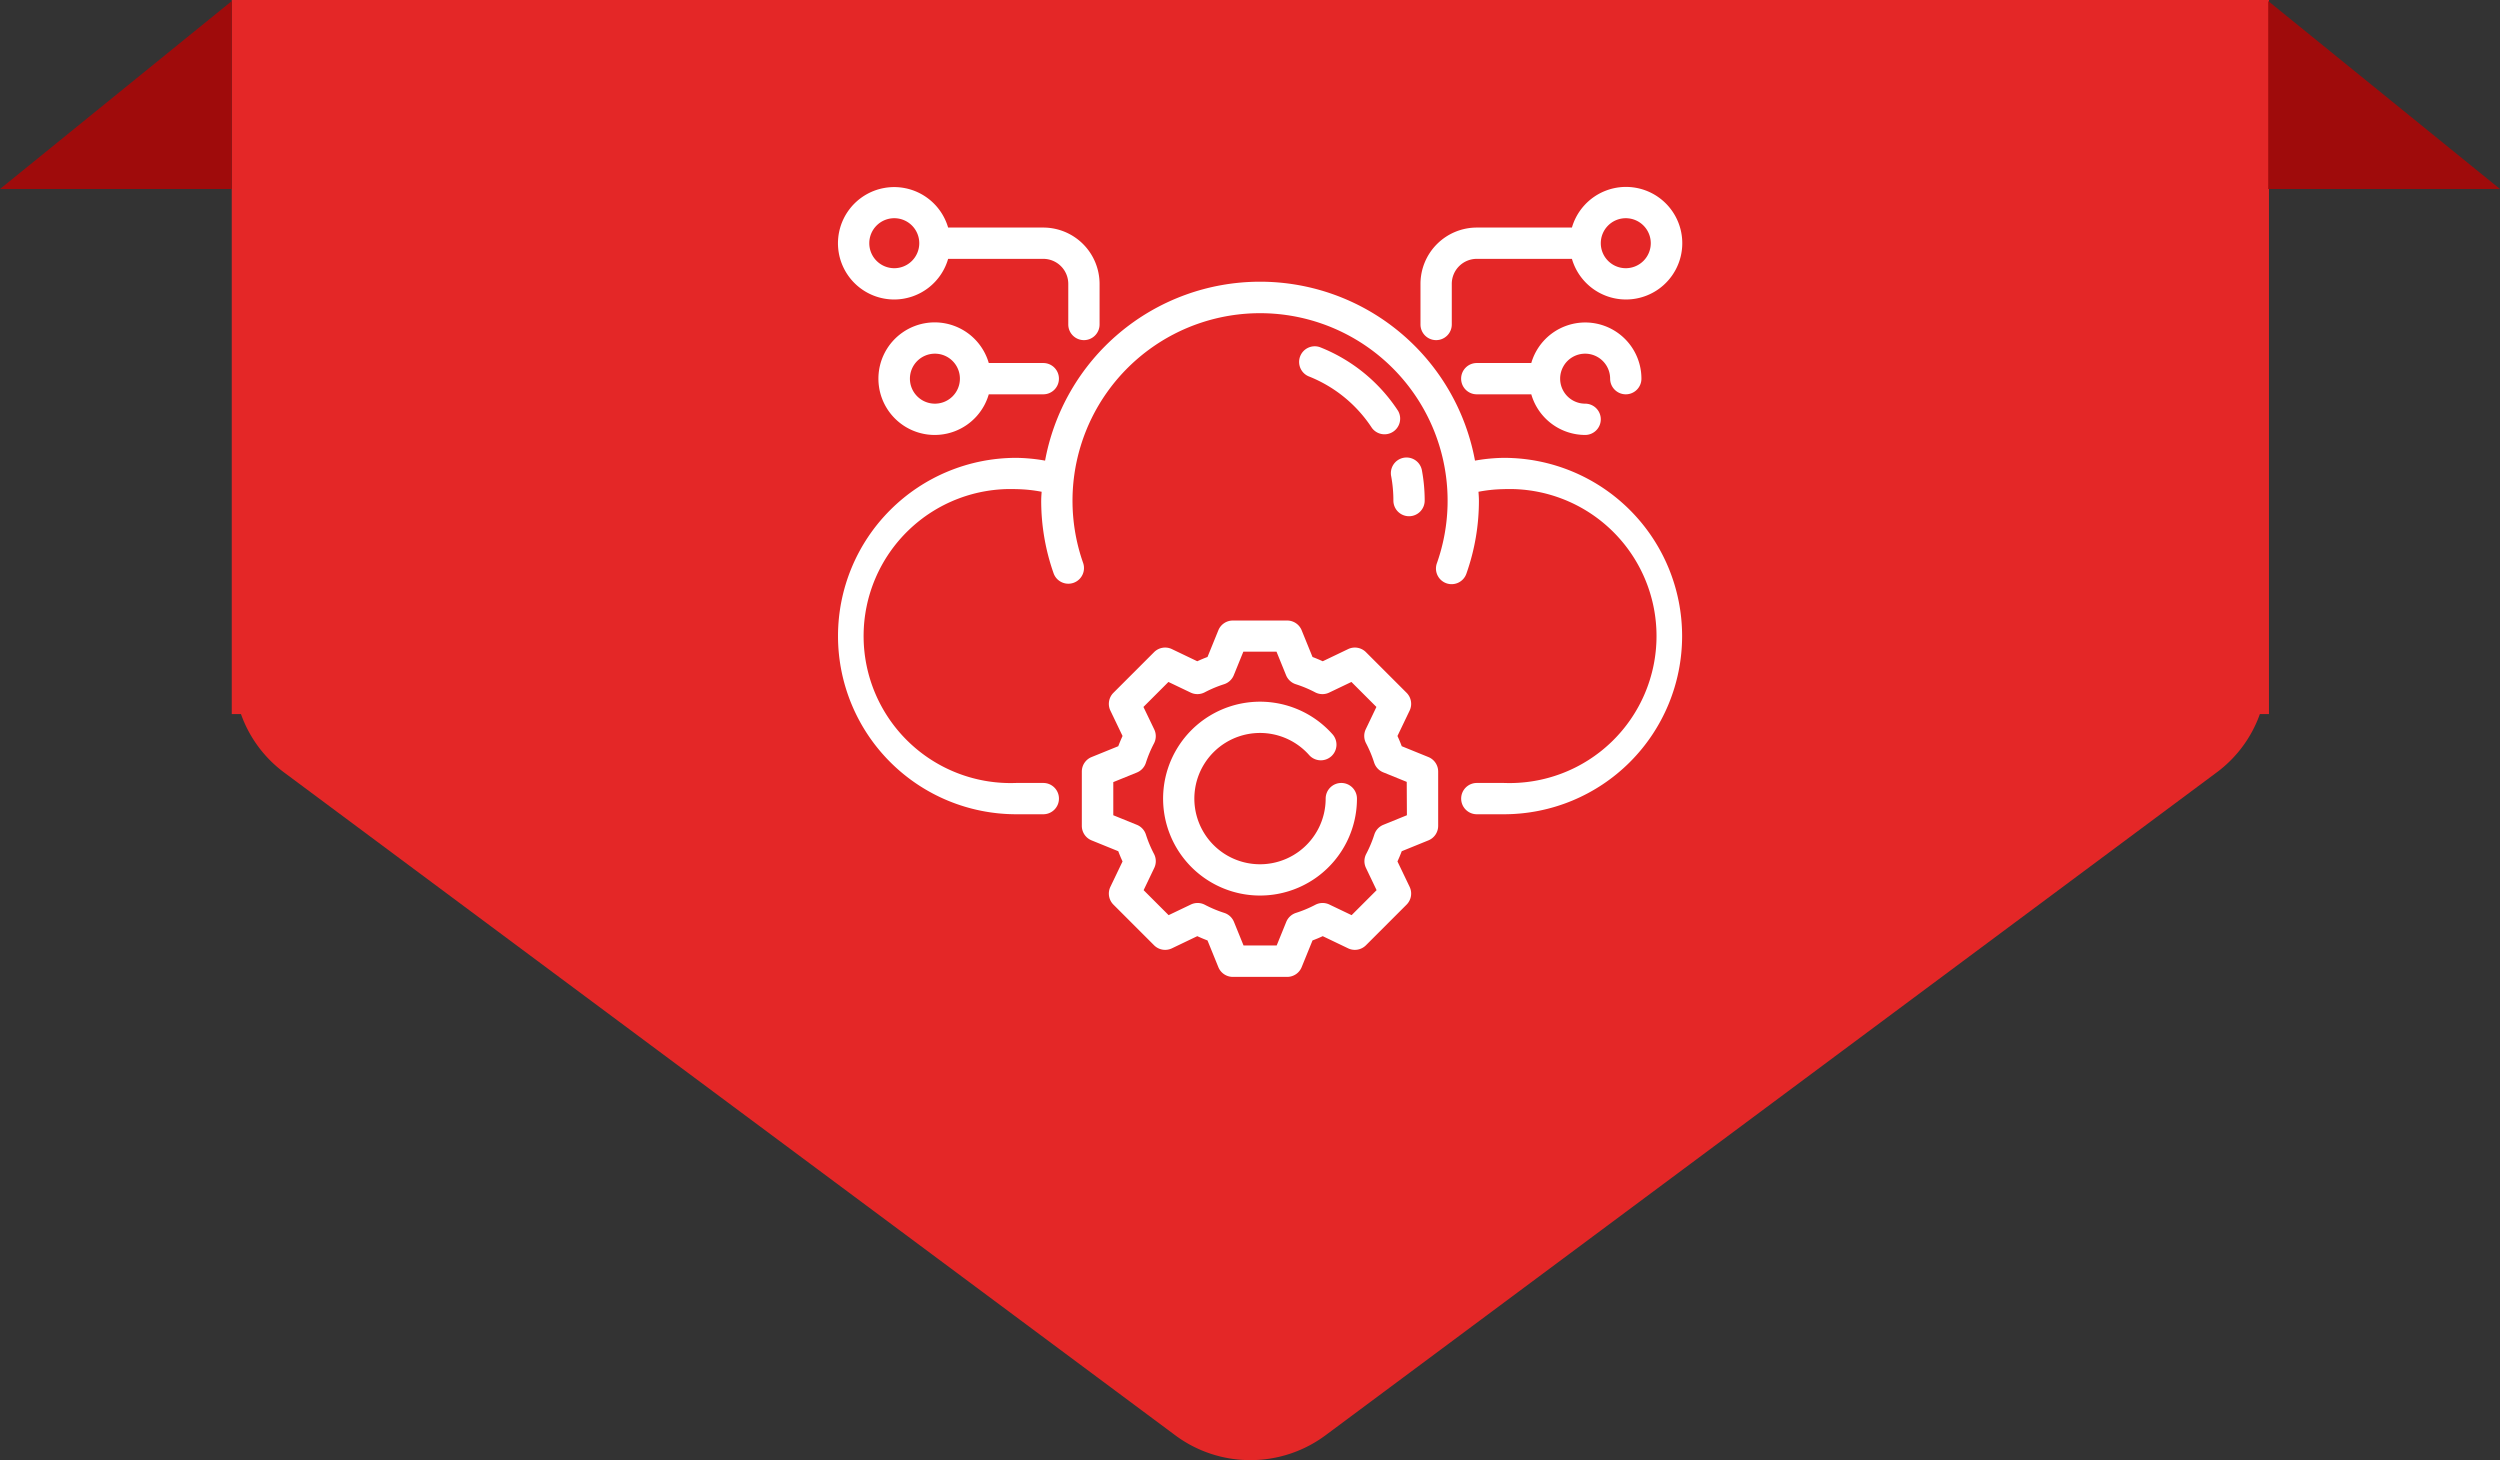<svg xmlns="http://www.w3.org/2000/svg" xmlns:xlink="http://www.w3.org/1999/xlink" width="119.035" height="69.523" viewBox="0 0 119.035 69.523">
  <rect x="0" y="0" width="119.035" height="69.523" fill="#333333" stroke="none"/>
  <defs>
    <clipPath id="clip-path">
      <rect id="Rectangle_26141" data-name="Rectangle 26141" width="44" height="44" transform="translate(7305 -6542)" fill="#fff" stroke="#707070" stroke-width="1"/>
    </clipPath>
  </defs>
  <g id="Sustainability" transform="translate(-744 -1387)">
    <g id="Group_73811" data-name="Group 73811" transform="translate(554.035)">
      <path id="Union_27" data-name="Union 27" d="M-5432.08,8003.336l-42.381-31.522a5.931,5.931,0,0,1-2.1-2.814H-5477v-34h97v34h-.434a5.932,5.932,0,0,1-2.105,2.814l-42.379,31.522a5.994,5.994,0,0,1-3.582,1.186A5.986,5.986,0,0,1-5432.08,8003.336Z" transform="translate(5678 -6547.999)" fill="#e42727"/>
      <path id="Path_88024" data-name="Path 88024" d="M5690-6539v-8.949L5678.965-6539Z" transform="translate(-5489 7935)" fill="#9f0b0b"/>
      <path id="Path_88025" data-name="Path 88025" d="M5678.965-6539v-8.949L5690-6539Z" transform="translate(-5381 7935)" fill="#9f0b0b"/>
    </g>
    <g id="Mask_Group_381" data-name="Mask Group 381" transform="translate(-6523 7935)" clip-path="url(#clip-path)">
      <g id="Layer_26" data-name="Layer 26" transform="translate(7299.002 -6562.998)">
        <path id="Path_88051" data-name="Path 88051" d="M39.605,88.385a8.229,8.229,0,0,0-1.455.149,10.308,10.308,0,0,0-20.309,0,8.229,8.229,0,0,0-1.455-.149,8.385,8.385,0,0,0,0,16.77h1.29a.645.645,0,0,0,0-1.29h-1.29a7.1,7.1,0,1,1,0-14.19,6.962,6.962,0,0,1,1.315.144c-.008.167-.025.332-.025.5a10.286,10.286,0,0,0,.588,3.44.645.645,0,0,0,1.216-.43,9.03,9.03,0,1,1,17.033,0,.645.645,0,1,0,1.216.43,10.287,10.287,0,0,0,.588-3.44c0-.169-.017-.334-.025-.5a6.962,6.962,0,0,1,1.315-.144,7.1,7.1,0,1,1,0,14.19h-1.29a.645.645,0,1,0,0,1.29h1.29a8.385,8.385,0,0,0,0-16.77Z" transform="translate(-0.002 -51.487)" fill="#fff" stroke="#fff" stroke-linejoin="round" stroke-width="0.2"/>
        <path id="Path_88052" data-name="Path 88052" d="M334.555,184.751a6.526,6.526,0,0,1,.106,1.173.645.645,0,1,0,1.29,0,7.783,7.783,0,0,0-.128-1.408.645.645,0,1,0-1.268.235Z" transform="translate(-300.218 -147.091)" fill="#fff" stroke="#fff" stroke-linejoin="round" stroke-width="0.2"/>
        <path id="Path_88053" data-name="Path 88053" d="M280.876,118.04a.645.645,0,0,0-.47,1.2,6.515,6.515,0,0,1,3.062,2.492.645.645,0,0,0,1.081-.7A7.815,7.815,0,0,0,280.876,118.04Z" transform="translate(-250.068 -86.419)" fill="#fff" stroke="#fff" stroke-linejoin="round" stroke-width="0.2"/>
        <path id="Path_88054" data-name="Path 88054" d="M381.805,105.291a1.292,1.292,0,0,1,1.29,1.29.645.645,0,1,0,1.29,0,2.575,2.575,0,0,0-5.068-.645h-2.672a.645.645,0,1,0,0,1.29h2.672a2.577,2.577,0,0,0,2.488,1.935.645.645,0,0,0,0-1.29,1.29,1.29,0,1,1,0-2.58Z" transform="translate(-338.332 -73.553)" fill="#fff" stroke="#fff" stroke-linejoin="round" stroke-width="0.2"/>
        <path id="Path_88055" data-name="Path 88055" d="M352.645,31.093a.645.645,0,0,0,.645-.645V28.513a1.292,1.292,0,0,1,1.29-1.29h4.607a2.58,2.58,0,1,0,0-1.29H354.58a2.583,2.583,0,0,0-2.58,2.58v1.935A.645.645,0,0,0,352.645,31.093Zm9.03-5.805a1.29,1.29,0,1,1-1.29,1.29A1.29,1.29,0,0,1,361.675,25.288Z" transform="translate(-316.267)" fill="#fff" stroke="#fff" stroke-linejoin="round" stroke-width="0.2"/>
        <path id="Path_88056" data-name="Path 88056" d="M10.578,29.252a2.577,2.577,0,0,0,2.488-1.935h4.607a1.292,1.292,0,0,1,1.29,1.29v1.935a.645.645,0,1,0,1.29,0V28.607a2.583,2.583,0,0,0-2.58-2.58H13.066a2.576,2.576,0,1,0-2.488,3.225Zm0-3.87a1.29,1.29,0,1,1-1.29,1.29,1.29,1.29,0,0,1,1.29-1.29Z" transform="translate(0 -0.094)" fill="#fff" stroke="#fff" stroke-linejoin="round" stroke-width="0.2"/>
        <path id="Path_88057" data-name="Path 88057" d="M36.958,105.933a2.58,2.58,0,1,0,0,1.29H39.63a.645.645,0,1,0,0-1.29Zm-2.488,1.935a1.29,1.29,0,1,1,1.29-1.29A1.29,1.29,0,0,1,34.47,107.868Z" transform="translate(-21.957 -73.55)" fill="#fff" stroke="#fff" stroke-linejoin="round" stroke-width="0.2"/>
        <path id="Path_88058" data-name="Path 88058" d="M168.361,286.5l-1.314-.534c-.069-.188-.147-.376-.236-.563l.6-1.252a.645.645,0,0,0-.126-.734l-1.935-1.935a.645.645,0,0,0-.734-.126l-1.252.6c-.187-.088-.375-.166-.563-.236l-.534-1.314a.645.645,0,0,0-.6-.4h-2.58a.645.645,0,0,0-.6.4l-.534,1.314c-.188.069-.376.147-.563.236l-1.252-.6a.645.645,0,0,0-.734.126l-1.935,1.935a.645.645,0,0,0-.126.734l.6,1.252c-.088.187-.166.375-.236.563l-1.314.534a.645.645,0,0,0-.4.6v2.58a.645.645,0,0,0,.4.6l1.314.534c.069.188.147.376.236.563l-.6,1.252a.645.645,0,0,0,.126.734l1.935,1.935a.645.645,0,0,0,.734.126l1.252-.6c.187.088.375.166.563.236l.534,1.314a.645.645,0,0,0,.6.4h2.58a.645.645,0,0,0,.6-.4l.534-1.314c.188-.069.376-.147.563-.236l1.252.6a.645.645,0,0,0,.734-.126l1.935-1.935a.645.645,0,0,0,.126-.734l-.6-1.252c.088-.187.166-.375.236-.563l1.313-.534a.645.645,0,0,0,.4-.6V287.1a.646.646,0,0,0-.4-.6Zm-.889,2.744-1.184.481a.647.647,0,0,0-.372.4,5.819,5.819,0,0,1-.394.941.644.644,0,0,0-.01.576l.537,1.123-1.29,1.29-1.123-.537a.646.646,0,0,0-.576.01,5.818,5.818,0,0,1-.941.394.647.647,0,0,0-.4.372l-.481,1.184h-1.712l-.481-1.184a.647.647,0,0,0-.4-.372,5.82,5.82,0,0,1-.941-.394.646.646,0,0,0-.576-.01l-1.123.537-1.29-1.29.537-1.123a.644.644,0,0,0-.01-.576,5.818,5.818,0,0,1-.394-.941.647.647,0,0,0-.372-.4l-1.185-.481v-1.712l1.184-.481a.647.647,0,0,0,.372-.4,5.818,5.818,0,0,1,.394-.941.644.644,0,0,0,.01-.576L154.706,284l1.29-1.29,1.123.537a.647.647,0,0,0,.576-.01,5.817,5.817,0,0,1,.941-.394.647.647,0,0,0,.4-.372l.481-1.184h1.712l.481,1.184a.647.647,0,0,0,.4.372,5.819,5.819,0,0,1,.941.394.642.642,0,0,0,.576.01l1.123-.537,1.29,1.29-.537,1.123a.644.644,0,0,0,.01.576,5.818,5.818,0,0,1,.394.941.647.647,0,0,0,.372.4l1.184.481Z" transform="translate(-132.385 -235.362)" fill="#fff" stroke="#fff" stroke-linejoin="round" stroke-width="0.2"/>
        <path id="Path_88059" data-name="Path 88059" d="M208.379,331.872a.645.645,0,0,0-.645.645,3.226,3.226,0,1,1-.821-2.15.645.645,0,1,0,.961-.86,4.515,4.515,0,1,0,1.15,3.01A.645.645,0,0,0,208.379,331.872Z" transform="translate(-176.516 -279.494)" fill="#fff" stroke="#fff" stroke-linejoin="round" stroke-width="0.2"/>
      </g>
    </g>
  </g>
</svg>

